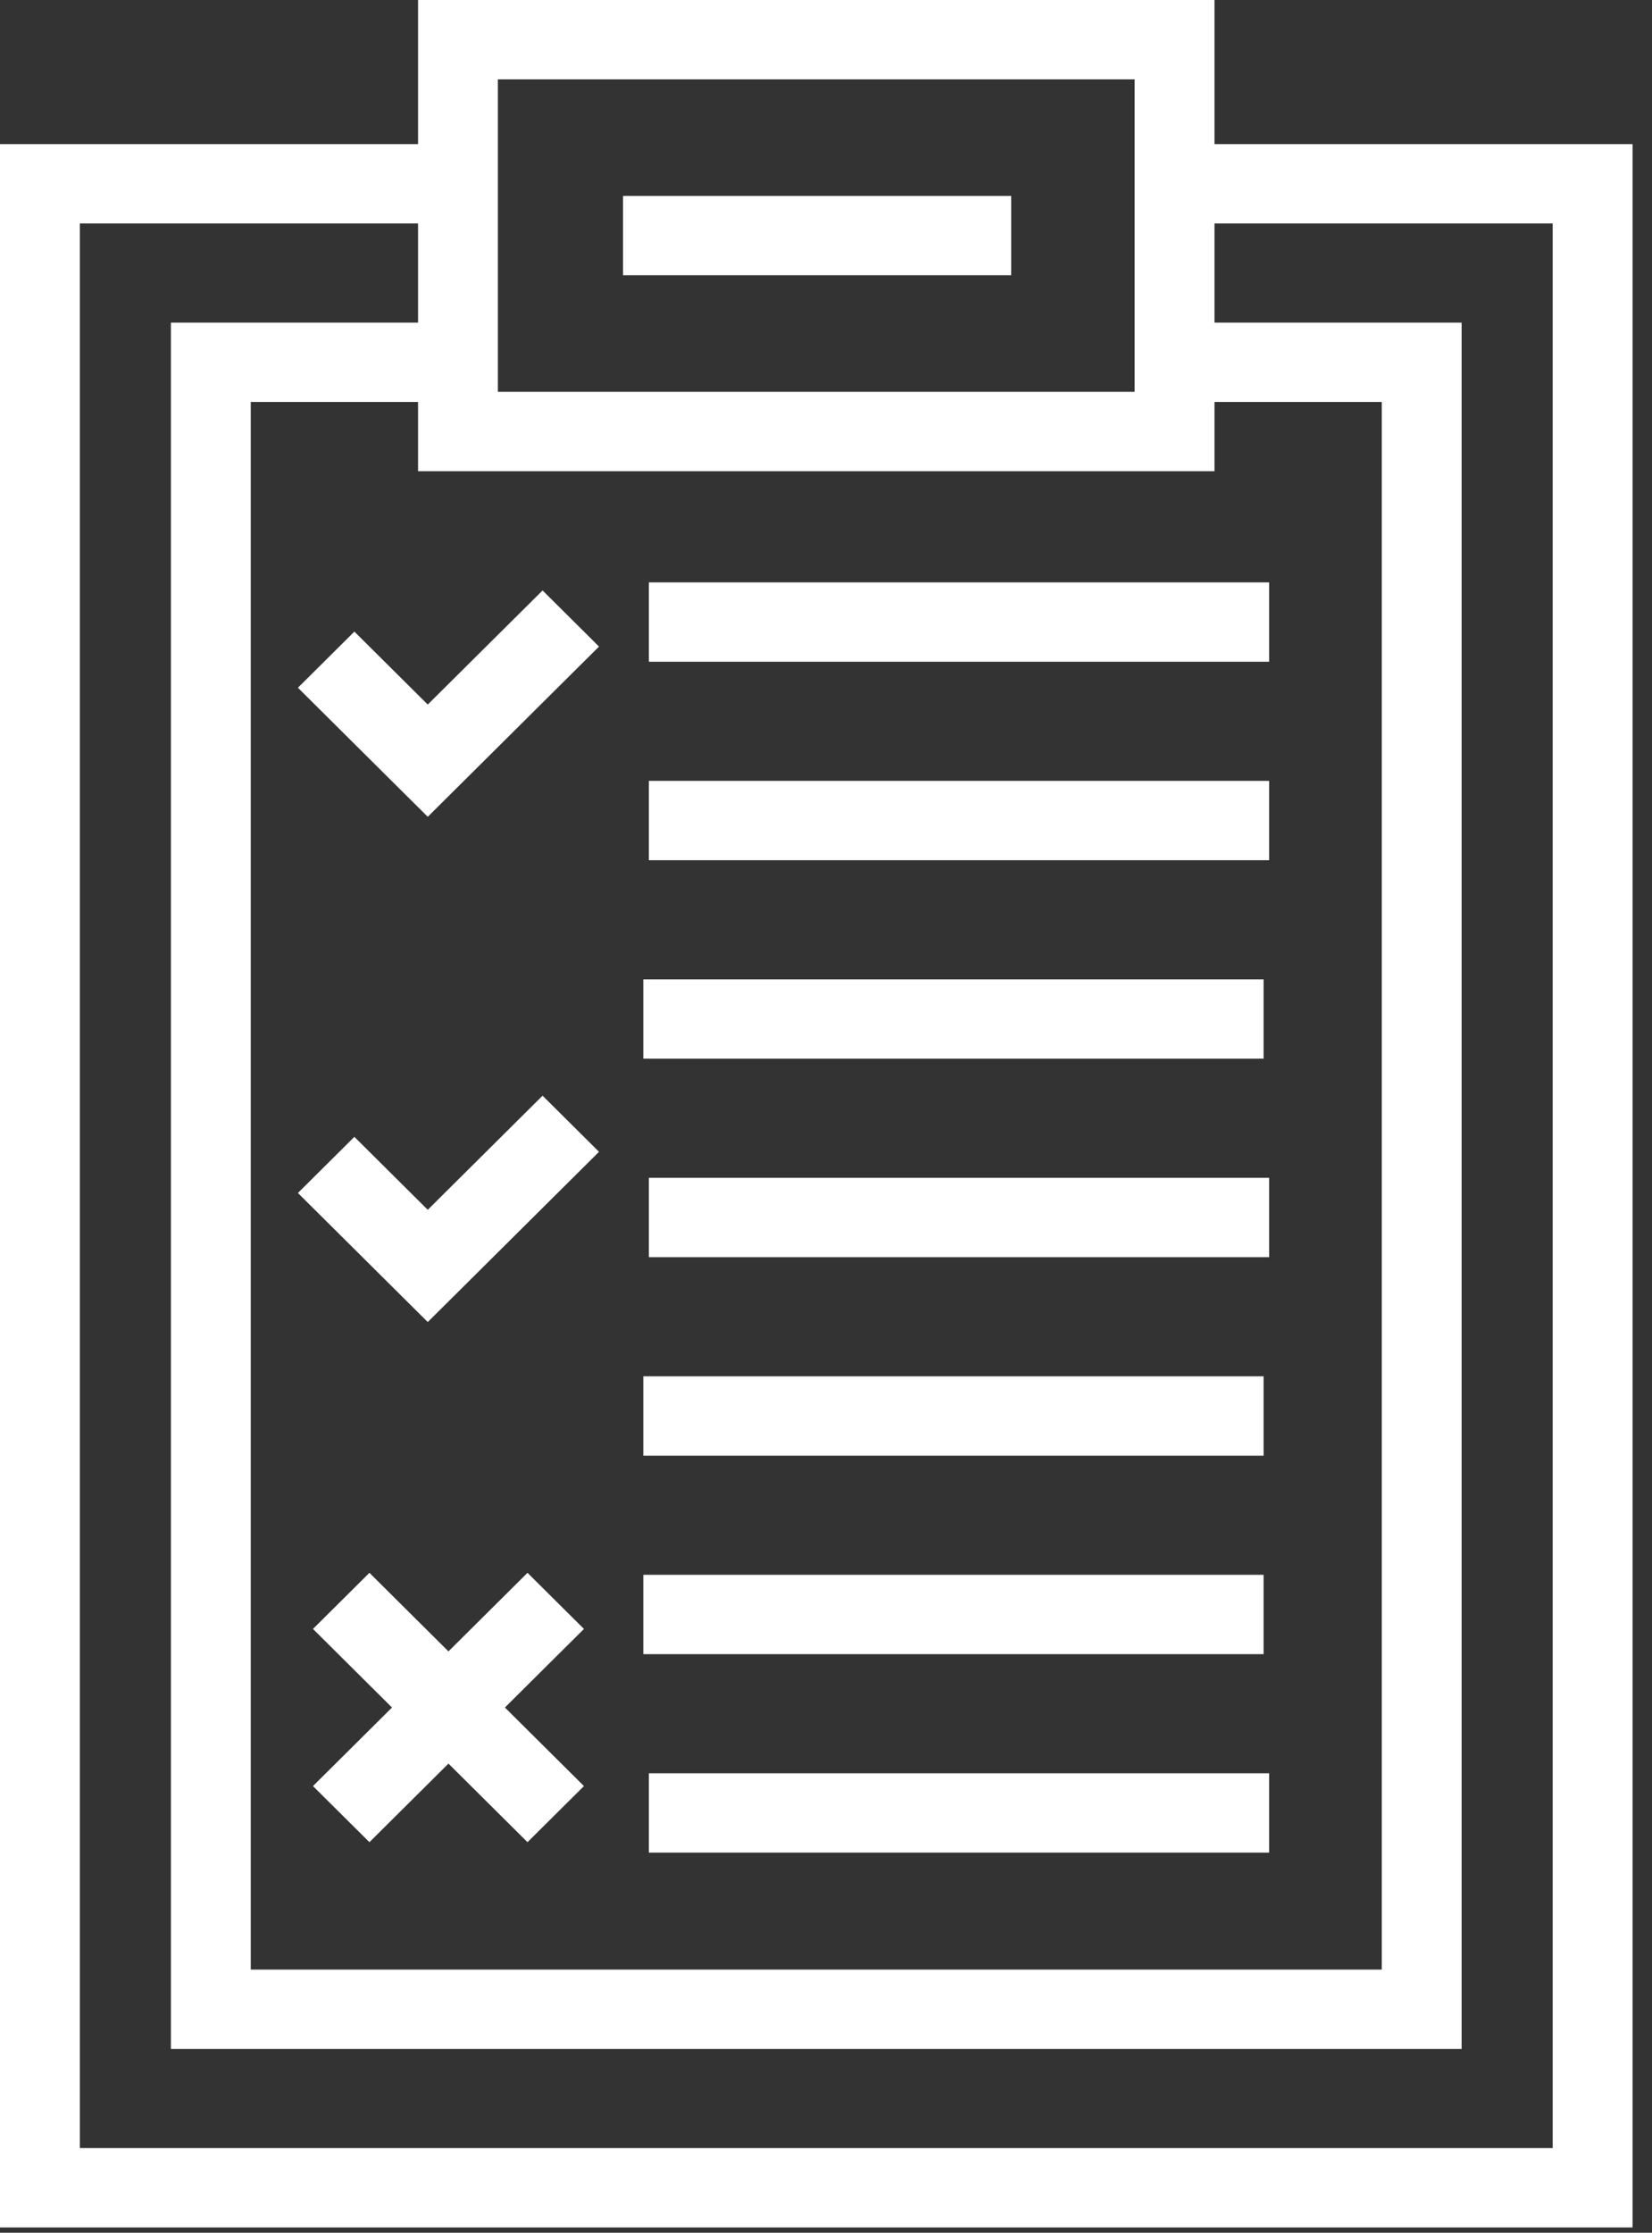 <?xml version="1.0" encoding="UTF-8" standalone="no"?>
<svg width="77px" height="104px" viewBox="0 0 77 104" version="1.1" xmlns="http://www.w3.org/2000/svg" xmlns:xlink="http://www.w3.org/1999/xlink">
    <rect x="0" y="0" width="77" height="104" fill="#333333" stroke="none"/>
    <!-- Generator: Sketch 42 (36781) - http://www.bohemiancoding.com/sketch -->
    <title>Checklist-Icon</title>
    <desc>Created with Sketch.</desc>
    <defs></defs>
    <g id="Symbols" stroke="none" stroke-width="1" fill="none" fill-rule="evenodd">
        <g id="Homepage/Hero" transform="translate(-1041, -381)" fill-rule="nonzero" fill="#FFFFFF">
            <g id="[HP]-Hero">
                <g id="Primary-actions" transform="translate(277, 373)">
                    <g id="3.-Smart-Choices" transform="translate(715, 8)">
                        <g id="Checklist-Icon" transform="translate(49, 0)">
                            <rect id="Rectangle-path" x="30.243" y="27.127" width="28.911" height="3.696"></rect>
                            <rect id="Rectangle-path" x="30.243" y="36.372" width="28.911" height="3.696"></rect>
                            <rect id="Rectangle-path" x="30.243" y="54.863" width="28.911" height="3.696"></rect>
                            <rect id="Rectangle-path" x="29.985" y="73.353" width="28.911" height="3.696"></rect>
                            <rect id="Rectangle-path" x="29.985" y="64.108" width="28.911" height="3.696"></rect>
                            <rect id="Rectangle-path" x="29.985" y="45.617" width="28.911" height="3.696"></rect>
                            <rect id="Rectangle-path" x="30.243" y="82.598" width="28.911" height="3.696"></rect>
                            <path d="M56.607,6.712 L56.607,0 L19.485,0 L19.485,6.712 L0,6.712 L0,103.753 L76.093,103.753 L76.093,6.712 L56.607,6.712 Z M56.607,21.948 L56.607,18.723 L64.405,18.723 L64.405,91.742 L11.688,91.742 L11.688,18.723 L19.485,18.723 L19.485,21.948 L56.607,21.948 L56.607,21.948 Z M23.206,3.696 L52.886,3.696 L52.886,18.251 L23.206,18.251 L23.206,3.696 Z M72.371,100.056 L3.721,100.056 L3.721,10.408 L19.485,10.408 L19.485,15.027 L7.966,15.027 L7.966,95.438 L68.126,95.438 L68.126,15.027 L56.607,15.027 L56.607,10.408 L72.371,10.408 L72.371,100.056 L72.371,100.056 Z" id="Shape"></path>
                            <rect id="Rectangle-path" x="29.039" y="9.126" width="18.093" height="3.696"></rect>
                            <polygon id="Shape" points="13.886 32.034 19.938 38.046 27.92 30.117 25.289 27.503 19.938 32.818 16.517 29.42"></polygon>
                            <polygon id="Shape" points="19.938 56.352 16.517 52.954 13.886 55.568 19.938 61.58 27.92 53.651 25.289 51.037"></polygon>
                            <polygon id="Shape" points="24.587 73.261 20.903 76.921 17.219 73.261 14.588 75.875 18.272 79.535 14.588 83.194 17.219 85.807 20.903 82.148 24.587 85.807 27.218 83.194 23.534 79.535 27.218 75.875"></polygon>
                        </g>
                    </g>
                </g>
            </g>
        </g>
    </g>
</svg>